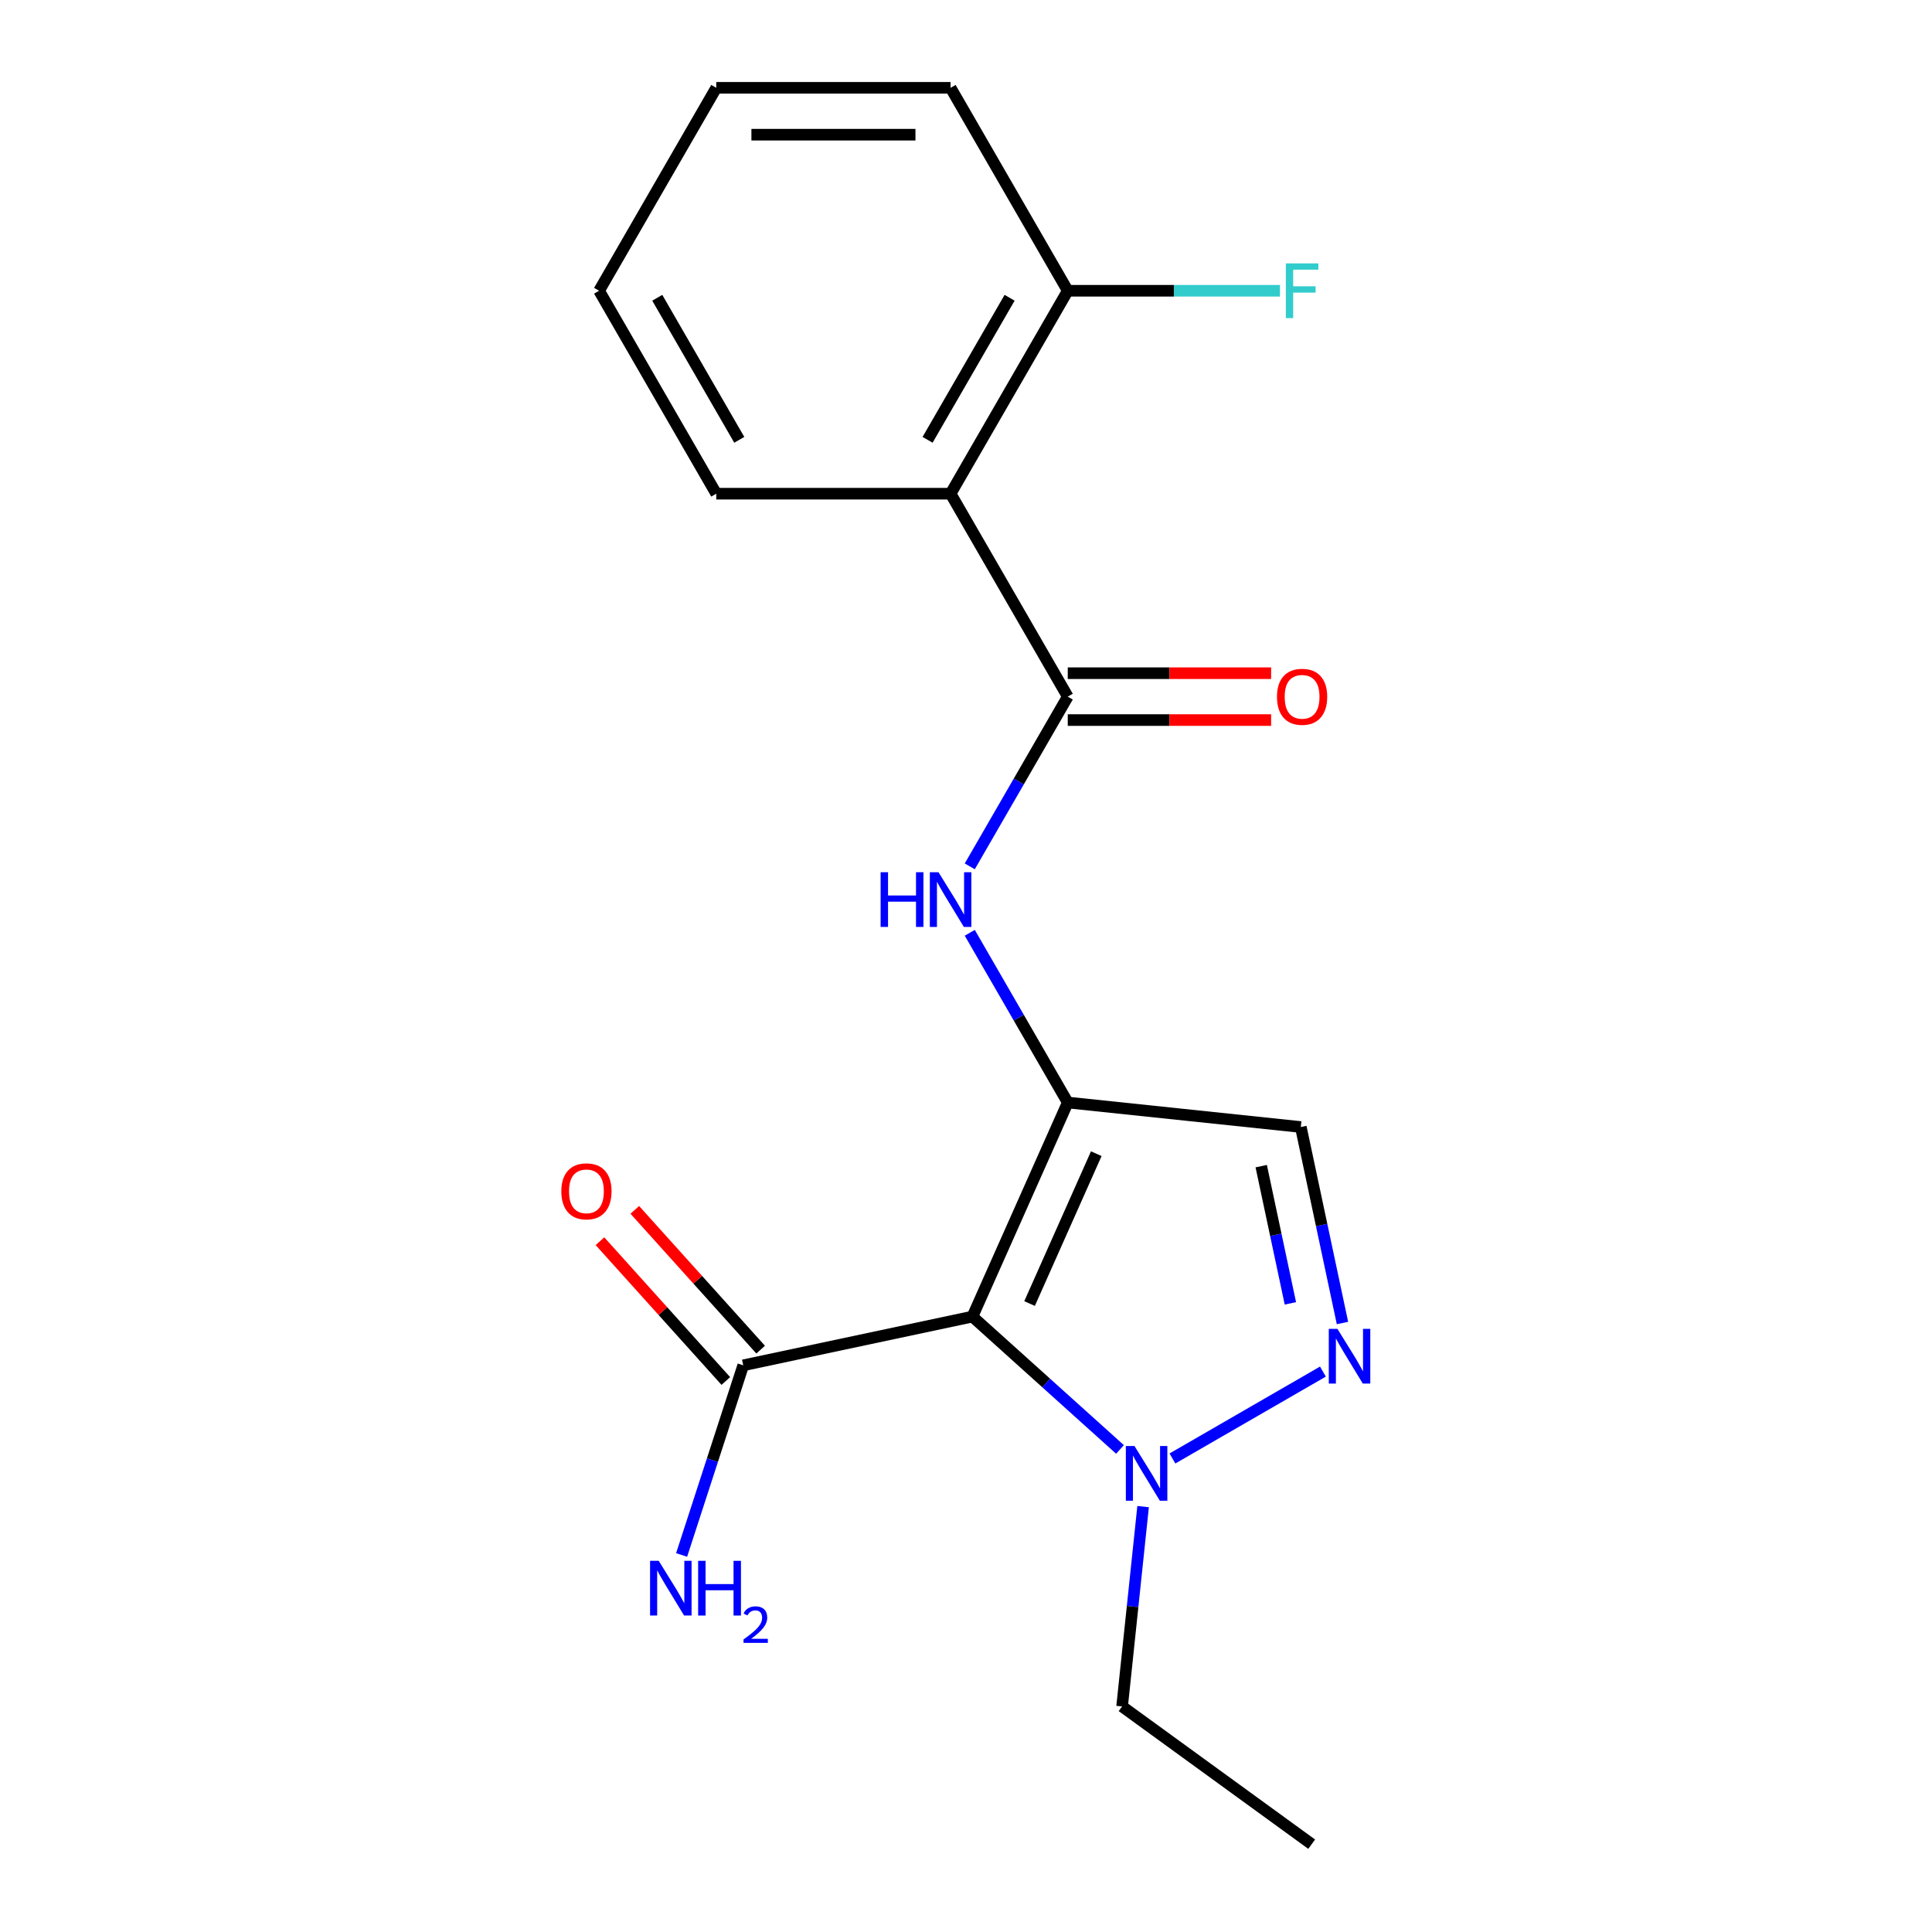 <?xml version='1.0' encoding='iso-8859-1'?>
<svg version='1.1' baseProfile='full'
              xmlns='http://www.w3.org/2000/svg'
                      xmlns:rdkit='http://www.rdkit.org/xml'
                      xmlns:xlink='http://www.w3.org/1999/xlink'
                  xml:space='preserve'
width='1000px' height='1000px' viewBox='0 0 1000 1000'>
<!-- END OF HEADER -->
<rect style='opacity:1.0;fill:#FFFFFF;stroke:none' width='1000' height='1000' x='0' y='0'> </rect>
<path class='bond-0' d='M 552.672,570.661 L 503.338,681.466' style='fill:none;fill-rule:evenodd;stroke:#000000;stroke-width:6px;stroke-linecap:butt;stroke-linejoin:miter;stroke-opacity:1' />
<path class='bond-0' d='M 567.433,597.148 L 532.899,674.712' style='fill:none;fill-rule:evenodd;stroke:#000000;stroke-width:6px;stroke-linecap:butt;stroke-linejoin:miter;stroke-opacity:1' />
<path class='bond-4' d='M 552.672,570.661 L 527.312,526.736' style='fill:none;fill-rule:evenodd;stroke:#000000;stroke-width:6px;stroke-linecap:butt;stroke-linejoin:miter;stroke-opacity:1' />
<path class='bond-4' d='M 527.312,526.736 L 501.952,482.812' style='fill:none;fill-rule:evenodd;stroke:#0000FF;stroke-width:6px;stroke-linecap:butt;stroke-linejoin:miter;stroke-opacity:1' />
<path class='bond-5' d='M 552.672,570.661 L 673.299,583.339' style='fill:none;fill-rule:evenodd;stroke:#000000;stroke-width:6px;stroke-linecap:butt;stroke-linejoin:miter;stroke-opacity:1' />
<path class='bond-3' d='M 503.338,681.466 L 541.521,715.845' style='fill:none;fill-rule:evenodd;stroke:#000000;stroke-width:6px;stroke-linecap:butt;stroke-linejoin:miter;stroke-opacity:1' />
<path class='bond-3' d='M 541.521,715.845 L 579.703,750.225' style='fill:none;fill-rule:evenodd;stroke:#0000FF;stroke-width:6px;stroke-linecap:butt;stroke-linejoin:miter;stroke-opacity:1' />
<path class='bond-7' d='M 503.338,681.466 L 384.698,706.684' style='fill:none;fill-rule:evenodd;stroke:#000000;stroke-width:6px;stroke-linecap:butt;stroke-linejoin:miter;stroke-opacity:1' />
<path class='bond-1' d='M 694.862,684.788 L 684.08,634.063' style='fill:none;fill-rule:evenodd;stroke:#0000FF;stroke-width:6px;stroke-linecap:butt;stroke-linejoin:miter;stroke-opacity:1' />
<path class='bond-1' d='M 684.08,634.063 L 673.299,583.339' style='fill:none;fill-rule:evenodd;stroke:#000000;stroke-width:6px;stroke-linecap:butt;stroke-linejoin:miter;stroke-opacity:1' />
<path class='bond-1' d='M 667.9,674.614 L 660.352,639.107' style='fill:none;fill-rule:evenodd;stroke:#0000FF;stroke-width:6px;stroke-linecap:butt;stroke-linejoin:miter;stroke-opacity:1' />
<path class='bond-1' d='M 660.352,639.107 L 652.805,603.6' style='fill:none;fill-rule:evenodd;stroke:#000000;stroke-width:6px;stroke-linecap:butt;stroke-linejoin:miter;stroke-opacity:1' />
<path class='bond-19' d='M 684.744,709.931 L 606.85,754.904' style='fill:none;fill-rule:evenodd;stroke:#0000FF;stroke-width:6px;stroke-linecap:butt;stroke-linejoin:miter;stroke-opacity:1' />
<path class='bond-2' d='M 552.672,360.578 L 527.312,404.503' style='fill:none;fill-rule:evenodd;stroke:#000000;stroke-width:6px;stroke-linecap:butt;stroke-linejoin:miter;stroke-opacity:1' />
<path class='bond-2' d='M 527.312,404.503 L 501.952,448.427' style='fill:none;fill-rule:evenodd;stroke:#0000FF;stroke-width:6px;stroke-linecap:butt;stroke-linejoin:miter;stroke-opacity:1' />
<path class='bond-6' d='M 552.672,360.578 L 492.026,255.537' style='fill:none;fill-rule:evenodd;stroke:#000000;stroke-width:6px;stroke-linecap:butt;stroke-linejoin:miter;stroke-opacity:1' />
<path class='bond-9' d='M 552.672,372.707 L 605.301,372.707' style='fill:none;fill-rule:evenodd;stroke:#000000;stroke-width:6px;stroke-linecap:butt;stroke-linejoin:miter;stroke-opacity:1' />
<path class='bond-9' d='M 605.301,372.707 L 657.931,372.707' style='fill:none;fill-rule:evenodd;stroke:#FF0000;stroke-width:6px;stroke-linecap:butt;stroke-linejoin:miter;stroke-opacity:1' />
<path class='bond-9' d='M 552.672,348.449 L 605.301,348.449' style='fill:none;fill-rule:evenodd;stroke:#000000;stroke-width:6px;stroke-linecap:butt;stroke-linejoin:miter;stroke-opacity:1' />
<path class='bond-9' d='M 605.301,348.449 L 657.931,348.449' style='fill:none;fill-rule:evenodd;stroke:#FF0000;stroke-width:6px;stroke-linecap:butt;stroke-linejoin:miter;stroke-opacity:1' />
<path class='bond-13' d='M 591.668,779.818 L 586.233,831.535' style='fill:none;fill-rule:evenodd;stroke:#0000FF;stroke-width:6px;stroke-linecap:butt;stroke-linejoin:miter;stroke-opacity:1' />
<path class='bond-13' d='M 586.233,831.535 L 580.797,883.252' style='fill:none;fill-rule:evenodd;stroke:#000000;stroke-width:6px;stroke-linecap:butt;stroke-linejoin:miter;stroke-opacity:1' />
<path class='bond-8' d='M 492.026,255.537 L 552.672,150.496' style='fill:none;fill-rule:evenodd;stroke:#000000;stroke-width:6px;stroke-linecap:butt;stroke-linejoin:miter;stroke-opacity:1' />
<path class='bond-8' d='M 480.115,227.652 L 522.567,154.123' style='fill:none;fill-rule:evenodd;stroke:#000000;stroke-width:6px;stroke-linecap:butt;stroke-linejoin:miter;stroke-opacity:1' />
<path class='bond-14' d='M 492.026,255.537 L 370.735,255.537' style='fill:none;fill-rule:evenodd;stroke:#000000;stroke-width:6px;stroke-linecap:butt;stroke-linejoin:miter;stroke-opacity:1' />
<path class='bond-10' d='M 393.711,698.568 L 361.142,662.395' style='fill:none;fill-rule:evenodd;stroke:#000000;stroke-width:6px;stroke-linecap:butt;stroke-linejoin:miter;stroke-opacity:1' />
<path class='bond-10' d='M 361.142,662.395 L 328.572,626.223' style='fill:none;fill-rule:evenodd;stroke:#FF0000;stroke-width:6px;stroke-linecap:butt;stroke-linejoin:miter;stroke-opacity:1' />
<path class='bond-10' d='M 375.684,714.8 L 343.114,678.627' style='fill:none;fill-rule:evenodd;stroke:#000000;stroke-width:6px;stroke-linecap:butt;stroke-linejoin:miter;stroke-opacity:1' />
<path class='bond-10' d='M 343.114,678.627 L 310.545,642.455' style='fill:none;fill-rule:evenodd;stroke:#FF0000;stroke-width:6px;stroke-linecap:butt;stroke-linejoin:miter;stroke-opacity:1' />
<path class='bond-11' d='M 384.698,706.684 L 368.75,755.765' style='fill:none;fill-rule:evenodd;stroke:#000000;stroke-width:6px;stroke-linecap:butt;stroke-linejoin:miter;stroke-opacity:1' />
<path class='bond-11' d='M 368.75,755.765 L 352.803,804.846' style='fill:none;fill-rule:evenodd;stroke:#0000FF;stroke-width:6px;stroke-linecap:butt;stroke-linejoin:miter;stroke-opacity:1' />
<path class='bond-12' d='M 552.672,150.496 L 607.591,150.496' style='fill:none;fill-rule:evenodd;stroke:#000000;stroke-width:6px;stroke-linecap:butt;stroke-linejoin:miter;stroke-opacity:1' />
<path class='bond-12' d='M 607.591,150.496 L 662.511,150.496' style='fill:none;fill-rule:evenodd;stroke:#33CCCC;stroke-width:6px;stroke-linecap:butt;stroke-linejoin:miter;stroke-opacity:1' />
<path class='bond-15' d='M 552.672,150.496 L 492.026,45.455' style='fill:none;fill-rule:evenodd;stroke:#000000;stroke-width:6px;stroke-linecap:butt;stroke-linejoin:miter;stroke-opacity:1' />
<path class='bond-16' d='M 580.797,883.252 L 678.924,954.545' style='fill:none;fill-rule:evenodd;stroke:#000000;stroke-width:6px;stroke-linecap:butt;stroke-linejoin:miter;stroke-opacity:1' />
<path class='bond-17' d='M 370.735,255.537 L 310.09,150.496' style='fill:none;fill-rule:evenodd;stroke:#000000;stroke-width:6px;stroke-linecap:butt;stroke-linejoin:miter;stroke-opacity:1' />
<path class='bond-17' d='M 382.647,227.652 L 340.195,154.123' style='fill:none;fill-rule:evenodd;stroke:#000000;stroke-width:6px;stroke-linecap:butt;stroke-linejoin:miter;stroke-opacity:1' />
<path class='bond-20' d='M 492.026,45.455 L 370.735,45.455' style='fill:none;fill-rule:evenodd;stroke:#000000;stroke-width:6px;stroke-linecap:butt;stroke-linejoin:miter;stroke-opacity:1' />
<path class='bond-20' d='M 473.833,69.713 L 388.929,69.713' style='fill:none;fill-rule:evenodd;stroke:#000000;stroke-width:6px;stroke-linecap:butt;stroke-linejoin:miter;stroke-opacity:1' />
<path class='bond-18' d='M 310.09,150.496 L 370.735,45.455' style='fill:none;fill-rule:evenodd;stroke:#000000;stroke-width:6px;stroke-linecap:butt;stroke-linejoin:miter;stroke-opacity:1' />
<path  class='atom-2' d='M 692.257 687.82
L 701.537 702.82
Q 702.457 704.3, 703.937 706.98
Q 705.417 709.66, 705.497 709.82
L 705.497 687.82
L 709.257 687.82
L 709.257 716.14
L 705.377 716.14
L 695.417 699.74
Q 694.257 697.82, 693.017 695.62
Q 691.817 693.42, 691.457 692.74
L 691.457 716.14
L 687.777 716.14
L 687.777 687.82
L 692.257 687.82
' fill='#0000FF'/>
<path  class='atom-4' d='M 587.215 748.466
L 596.495 763.466
Q 597.415 764.946, 598.895 767.626
Q 600.375 770.306, 600.455 770.466
L 600.455 748.466
L 604.215 748.466
L 604.215 776.786
L 600.335 776.786
L 590.375 760.386
Q 589.215 758.466, 587.975 756.266
Q 586.775 754.066, 586.415 753.386
L 586.415 776.786
L 582.735 776.786
L 582.735 748.466
L 587.215 748.466
' fill='#0000FF'/>
<path  class='atom-5' d='M 455.806 451.46
L 459.646 451.46
L 459.646 463.5
L 474.126 463.5
L 474.126 451.46
L 477.966 451.46
L 477.966 479.78
L 474.126 479.78
L 474.126 466.7
L 459.646 466.7
L 459.646 479.78
L 455.806 479.78
L 455.806 451.46
' fill='#0000FF'/>
<path  class='atom-5' d='M 485.766 451.46
L 495.046 466.46
Q 495.966 467.94, 497.446 470.62
Q 498.926 473.3, 499.006 473.46
L 499.006 451.46
L 502.766 451.46
L 502.766 479.78
L 498.886 479.78
L 488.926 463.38
Q 487.766 461.46, 486.526 459.26
Q 485.326 457.06, 484.966 456.38
L 484.966 479.78
L 481.286 479.78
L 481.286 451.46
L 485.766 451.46
' fill='#0000FF'/>
<path  class='atom-10' d='M 660.963 360.658
Q 660.963 353.858, 664.323 350.058
Q 667.683 346.258, 673.963 346.258
Q 680.243 346.258, 683.603 350.058
Q 686.963 353.858, 686.963 360.658
Q 686.963 367.538, 683.563 371.458
Q 680.163 375.338, 673.963 375.338
Q 667.723 375.338, 664.323 371.458
Q 660.963 367.578, 660.963 360.658
M 673.963 372.138
Q 678.283 372.138, 680.603 369.258
Q 682.963 366.338, 682.963 360.658
Q 682.963 355.098, 680.603 352.298
Q 678.283 349.458, 673.963 349.458
Q 669.643 349.458, 667.283 352.258
Q 664.963 355.058, 664.963 360.658
Q 664.963 366.378, 667.283 369.258
Q 669.643 372.138, 673.963 372.138
' fill='#FF0000'/>
<path  class='atom-11' d='M 290.538 616.627
Q 290.538 609.827, 293.898 606.027
Q 297.258 602.227, 303.538 602.227
Q 309.818 602.227, 313.178 606.027
Q 316.538 609.827, 316.538 616.627
Q 316.538 623.507, 313.138 627.427
Q 309.738 631.307, 303.538 631.307
Q 297.298 631.307, 293.898 627.427
Q 290.538 623.547, 290.538 616.627
M 303.538 628.107
Q 307.858 628.107, 310.178 625.227
Q 312.538 622.307, 312.538 616.627
Q 312.538 611.067, 310.178 608.267
Q 307.858 605.427, 303.538 605.427
Q 299.218 605.427, 296.858 608.227
Q 294.538 611.027, 294.538 616.627
Q 294.538 622.347, 296.858 625.227
Q 299.218 628.107, 303.538 628.107
' fill='#FF0000'/>
<path  class='atom-12' d='M 340.957 807.879
L 350.237 822.879
Q 351.157 824.359, 352.637 827.039
Q 354.117 829.719, 354.197 829.879
L 354.197 807.879
L 357.957 807.879
L 357.957 836.199
L 354.077 836.199
L 344.117 819.799
Q 342.957 817.879, 341.717 815.679
Q 340.517 813.479, 340.157 812.799
L 340.157 836.199
L 336.477 836.199
L 336.477 807.879
L 340.957 807.879
' fill='#0000FF'/>
<path  class='atom-12' d='M 361.357 807.879
L 365.197 807.879
L 365.197 819.919
L 379.677 819.919
L 379.677 807.879
L 383.517 807.879
L 383.517 836.199
L 379.677 836.199
L 379.677 823.119
L 365.197 823.119
L 365.197 836.199
L 361.357 836.199
L 361.357 807.879
' fill='#0000FF'/>
<path  class='atom-12' d='M 384.889 835.205
Q 385.576 833.436, 387.213 832.459
Q 388.849 831.456, 391.12 831.456
Q 393.945 831.456, 395.529 832.987
Q 397.113 834.519, 397.113 837.238
Q 397.113 840.01, 395.053 842.597
Q 393.021 845.184, 388.797 848.247
L 397.429 848.247
L 397.429 850.359
L 384.837 850.359
L 384.837 848.59
Q 388.321 846.108, 390.381 844.26
Q 392.466 842.412, 393.469 840.749
Q 394.473 839.086, 394.473 837.37
Q 394.473 835.575, 393.575 834.571
Q 392.677 833.568, 391.12 833.568
Q 389.615 833.568, 388.612 834.175
Q 387.609 834.783, 386.896 836.129
L 384.889 835.205
' fill='#0000FF'/>
<path  class='atom-13' d='M 665.543 136.336
L 682.383 136.336
L 682.383 139.576
L 669.343 139.576
L 669.343 148.176
L 680.943 148.176
L 680.943 151.456
L 669.343 151.456
L 669.343 164.656
L 665.543 164.656
L 665.543 136.336
' fill='#33CCCC'/>
</svg>

